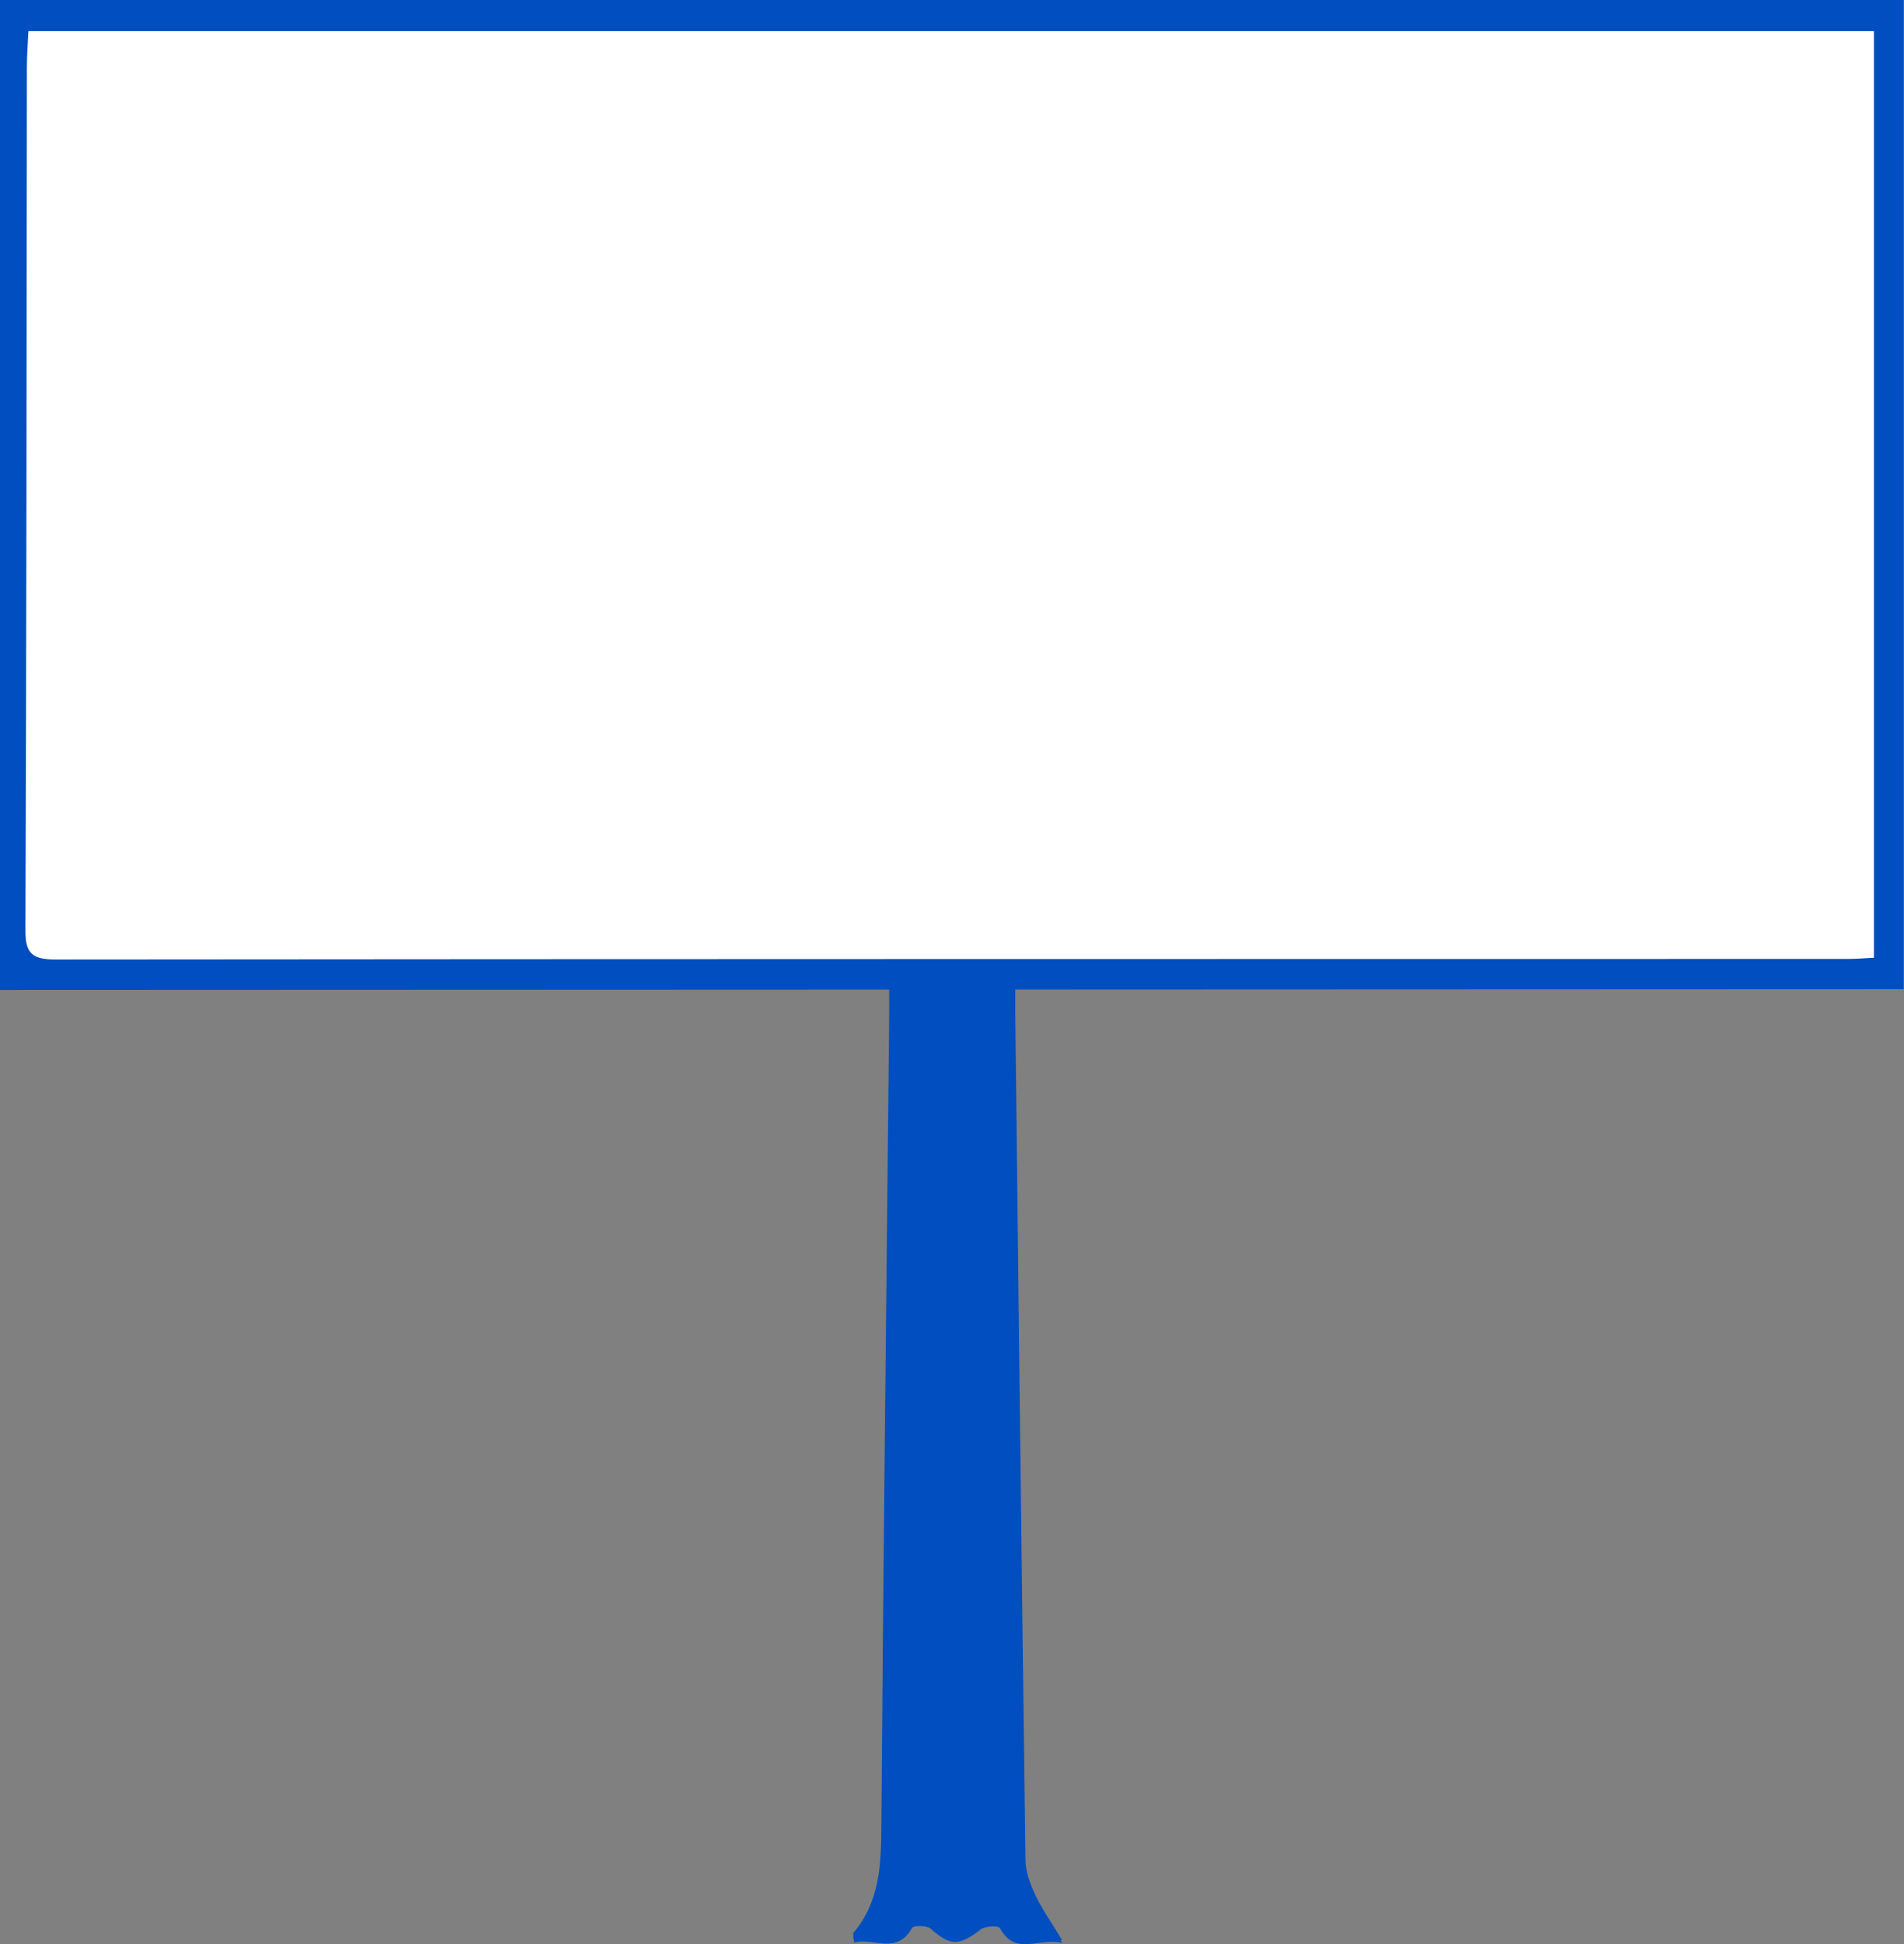 <?xml version="1.0" encoding="UTF-8"?>
<svg id="Layer_1" data-name="Layer 1" xmlns="http://www.w3.org/2000/svg" viewBox="0 0 388.16 396.43">
  <rect x="0" y="0" width="388.16" height="396.43" fill="#808080" stroke="none"/>
  <defs>
    <style>
      .cls-1 {
        fill: #fff;
      }

      .cls-1, .cls-2 {
        stroke-width: 0px;
      }

      .cls-2 {
        fill: #004ebf;
      }
    </style>
  </defs>
  <rect class="cls-1" x="5.16" y="5.81" width="378.26" height="190.43"/>
  <path class="cls-2" d="M0,201.85V0h388.09v201.7h.07M206.98,201.98v5.44c.66,57.49,1.31,114.98,2.08,172.48.04,2.34.97,4.8,1.97,6.97,1.33,2.83,3.18,5.4,5.51,9.29-4.89-1.13-9.53,2.83-12.72-3.05-.27-.49-2.96-.4-3.83.27-4.49,3.47-6.22,3.45-10.29-.13-.77-.68-3.49-.66-3.78-.13-3.07,5.57-7.87,1.9-11.77,2.97-.11-.84-.31-1.3-.16-1.46,5.44-6.42,5.64-14.05,5.69-21.99.4-54.84,1.04-109.67,1.59-164.51.02-1.95,0-3.9,0-6.19M206.98,201.45v5.44c.66,57.49,1.31,114.98,2.08,172.48.04,2.34.97,4.8,1.97,6.97,1.33,2.83,3.18,5.4,5.51,9.29-4.89-1.13-9.53,2.83-12.72-3.05-.27-.49-2.96-.4-3.83.27-4.49,3.47-6.22,3.45-10.29-.13-.77-.68-3.49-.66-3.78-.13-3.07,5.57-7.87,1.9-11.77,2.97-.11-.84-.31-1.3-.16-1.46,5.44-6.42,5.64-14.05,5.69-21.99.4-54.84,1.04-109.67,1.59-164.51.02-1.95,0-3.9,0-6.19M5.79,6.35c-.13,2.79-.31,5.07-.31,7.37-.07,58.66-.07,117.29-.31,175.95-.02,4.96,1.62,5.97,6.24,5.97,121.78-.11,243.57-.09,365.35-.11,1.77,0,3.52-.17,5.27-.24V6.35H5.79Z"/>
</svg>